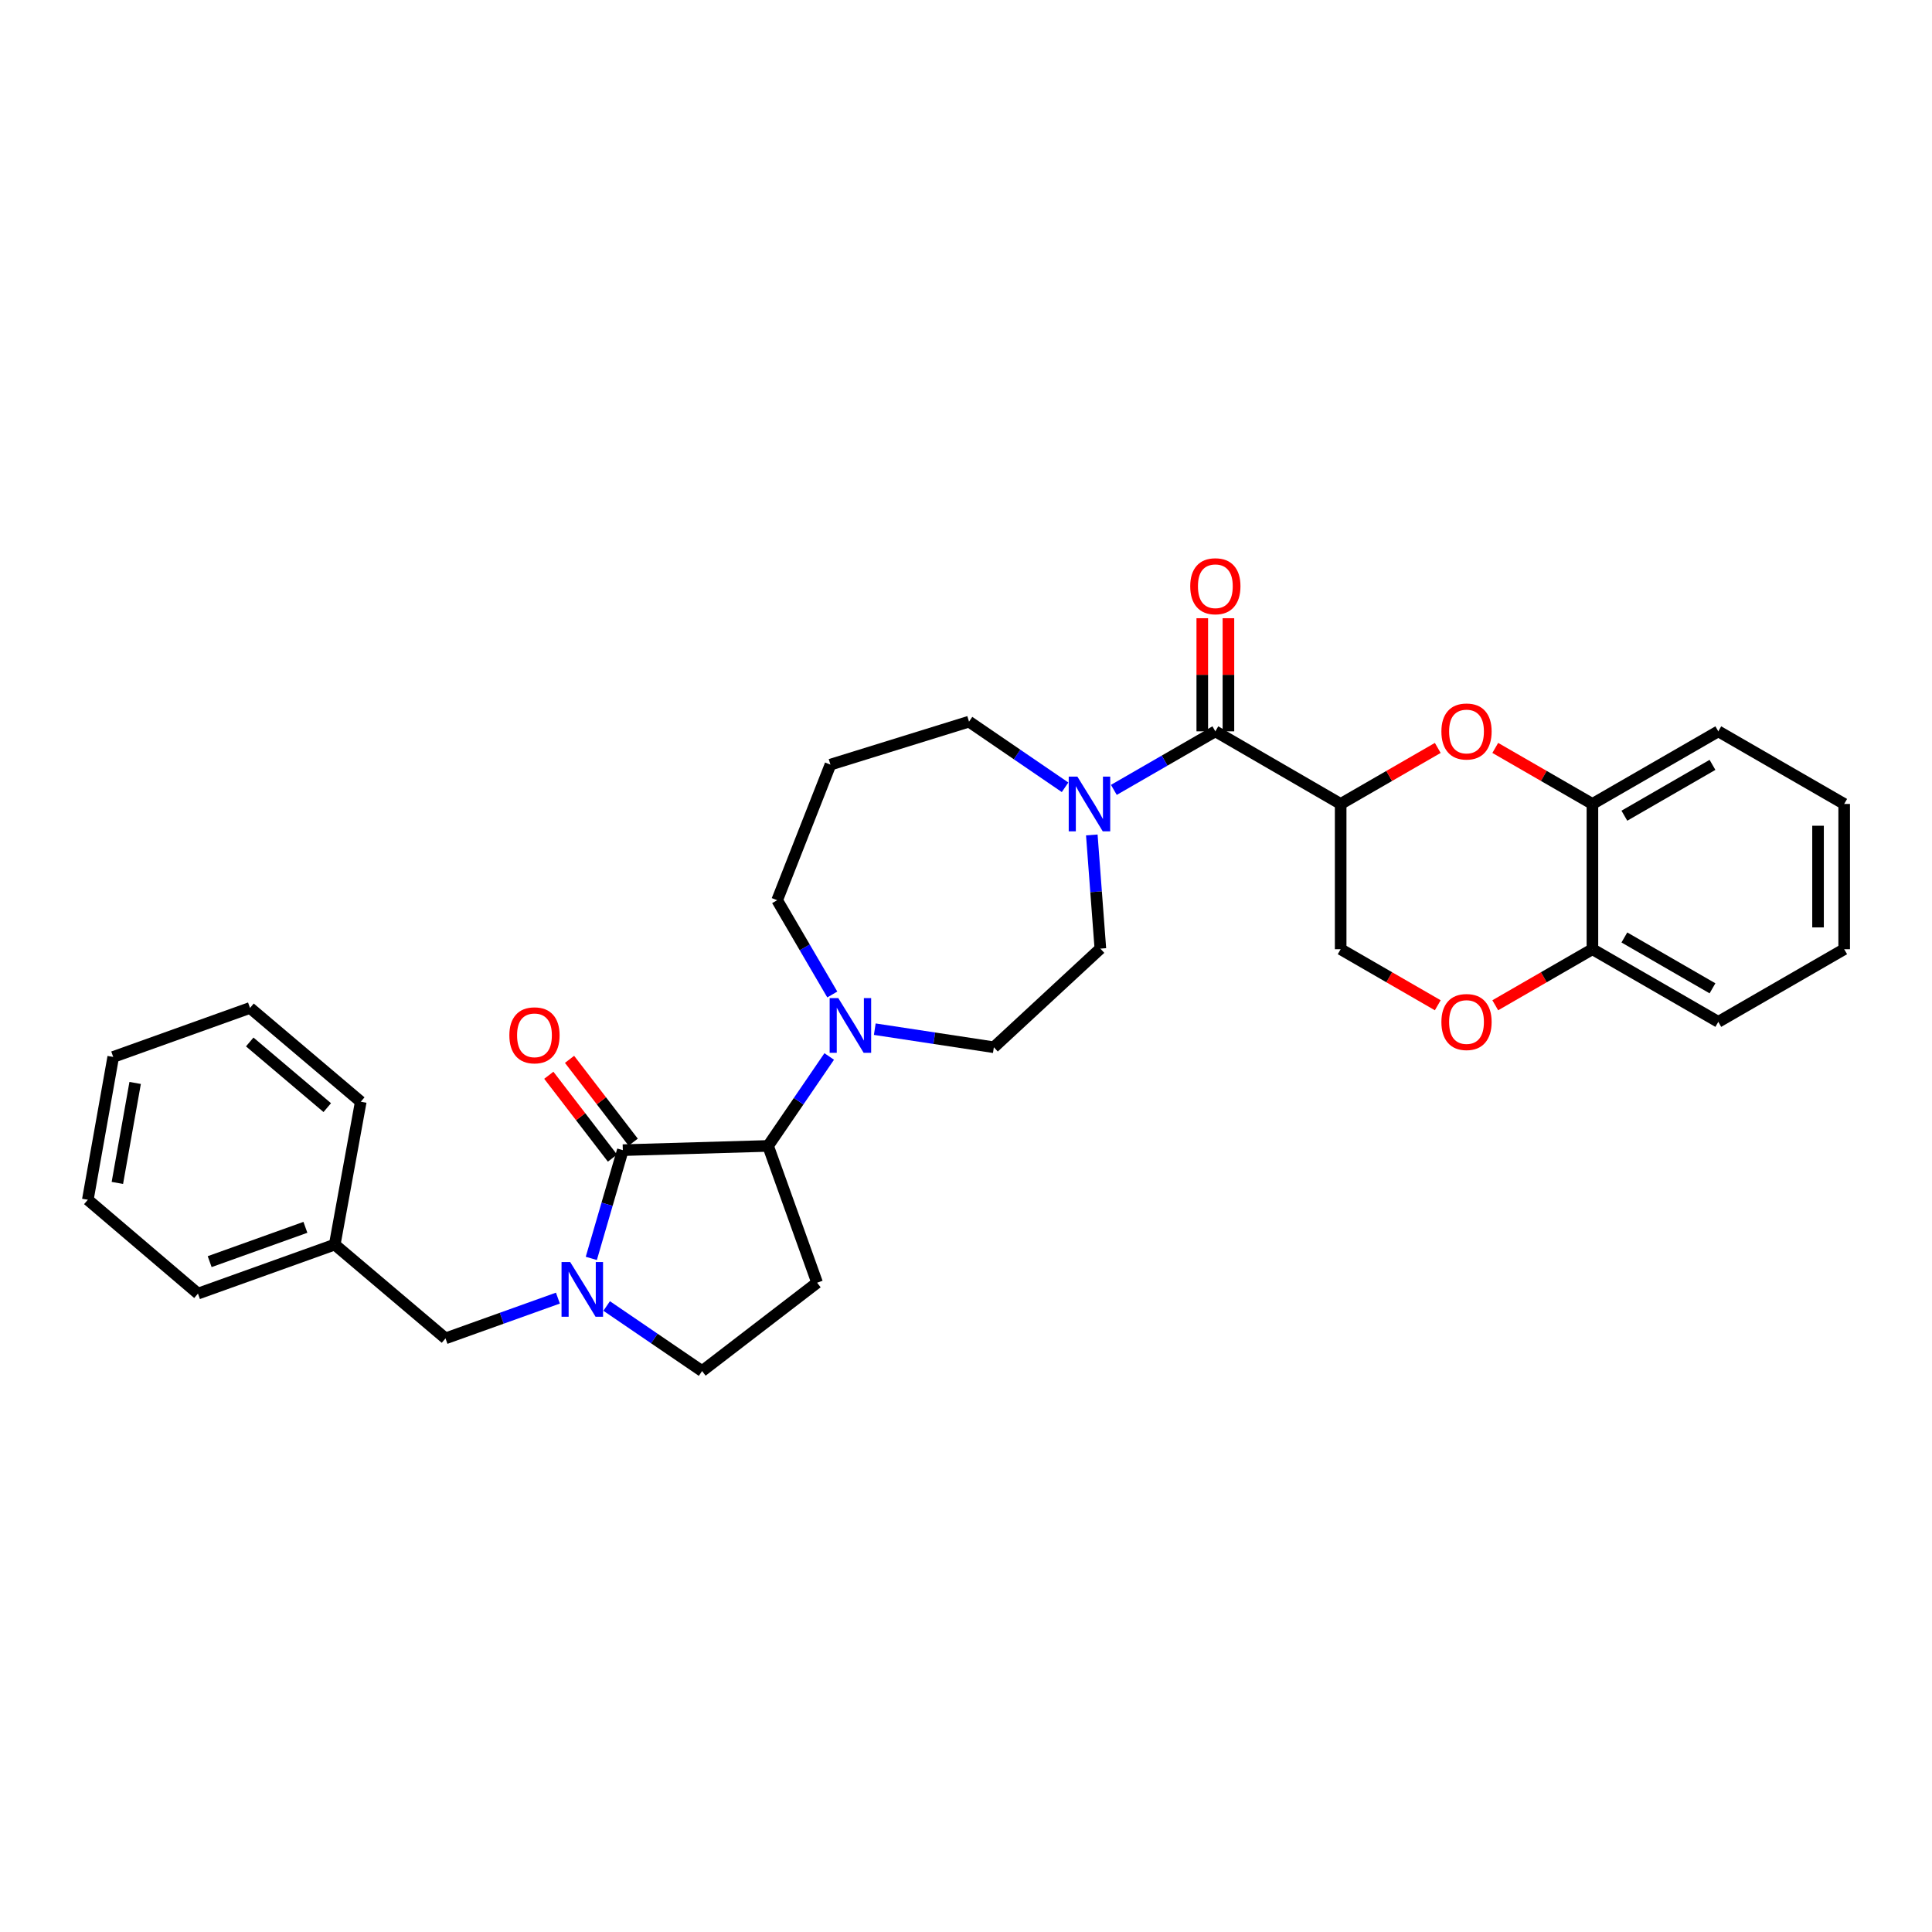 <?xml version='1.0' encoding='iso-8859-1'?>
<svg version='1.1' baseProfile='full'
              xmlns='http://www.w3.org/2000/svg'
                      xmlns:rdkit='http://www.rdkit.org/xml'
                      xmlns:xlink='http://www.w3.org/1999/xlink'
                  xml:space='preserve'
width='1000px' height='1000px' viewBox='0 0 1000 1000'>
<!-- END OF HEADER -->
<rect style='opacity:1.0;fill:#FFFFFF;stroke:none' width='1000' height='1000' x='0' y='0'> </rect>
<path class='bond-0' d='M 322.374,595.315 L 314.217,623.329' style='fill:none;fill-rule:evenodd;stroke:#000000;stroke-width:6px;stroke-linecap:butt;stroke-linejoin:miter;stroke-opacity:1' />
<path class='bond-0' d='M 314.217,623.329 L 306.061,651.342' style='fill:none;fill-rule:evenodd;stroke:#0000FF;stroke-width:6px;stroke-linecap:butt;stroke-linejoin:miter;stroke-opacity:1' />
<path class='bond-4' d='M 322.374,595.315 L 397.557,593.127' style='fill:none;fill-rule:evenodd;stroke:#000000;stroke-width:6px;stroke-linecap:butt;stroke-linejoin:miter;stroke-opacity:1' />
<path class='bond-14' d='M 327.739,591.193 L 311.265,569.752' style='fill:none;fill-rule:evenodd;stroke:#000000;stroke-width:6px;stroke-linecap:butt;stroke-linejoin:miter;stroke-opacity:1' />
<path class='bond-14' d='M 311.265,569.752 L 294.792,548.312' style='fill:none;fill-rule:evenodd;stroke:#FF0000;stroke-width:6px;stroke-linecap:butt;stroke-linejoin:miter;stroke-opacity:1' />
<path class='bond-14' d='M 317.009,599.437 L 300.535,577.997' style='fill:none;fill-rule:evenodd;stroke:#000000;stroke-width:6px;stroke-linecap:butt;stroke-linejoin:miter;stroke-opacity:1' />
<path class='bond-14' d='M 300.535,577.997 L 284.061,556.556' style='fill:none;fill-rule:evenodd;stroke:#FF0000;stroke-width:6px;stroke-linecap:butt;stroke-linejoin:miter;stroke-opacity:1' />
<path class='bond-10' d='M 314.008,675.982 L 338.707,692.824' style='fill:none;fill-rule:evenodd;stroke:#0000FF;stroke-width:6px;stroke-linecap:butt;stroke-linejoin:miter;stroke-opacity:1' />
<path class='bond-10' d='M 338.707,692.824 L 363.405,709.665' style='fill:none;fill-rule:evenodd;stroke:#000000;stroke-width:6px;stroke-linecap:butt;stroke-linejoin:miter;stroke-opacity:1' />
<path class='bond-12' d='M 288.772,671.9 L 259.681,682.321' style='fill:none;fill-rule:evenodd;stroke:#0000FF;stroke-width:6px;stroke-linecap:butt;stroke-linejoin:miter;stroke-opacity:1' />
<path class='bond-12' d='M 259.681,682.321 L 230.591,692.743' style='fill:none;fill-rule:evenodd;stroke:#000000;stroke-width:6px;stroke-linecap:butt;stroke-linejoin:miter;stroke-opacity:1' />
<path class='bond-1' d='M 693.925,416.125 L 629.063,378.537' style='fill:none;fill-rule:evenodd;stroke:#000000;stroke-width:6px;stroke-linecap:butt;stroke-linejoin:miter;stroke-opacity:1' />
<path class='bond-3' d='M 693.925,416.125 L 719.055,401.624' style='fill:none;fill-rule:evenodd;stroke:#000000;stroke-width:6px;stroke-linecap:butt;stroke-linejoin:miter;stroke-opacity:1' />
<path class='bond-3' d='M 719.055,401.624 L 744.185,387.123' style='fill:none;fill-rule:evenodd;stroke:#FF0000;stroke-width:6px;stroke-linecap:butt;stroke-linejoin:miter;stroke-opacity:1' />
<path class='bond-11' d='M 693.925,416.125 L 693.925,491.308' style='fill:none;fill-rule:evenodd;stroke:#000000;stroke-width:6px;stroke-linecap:butt;stroke-linejoin:miter;stroke-opacity:1' />
<path class='bond-2' d='M 629.063,378.537 L 602.795,393.69' style='fill:none;fill-rule:evenodd;stroke:#000000;stroke-width:6px;stroke-linecap:butt;stroke-linejoin:miter;stroke-opacity:1' />
<path class='bond-2' d='M 602.795,393.69 L 576.528,408.844' style='fill:none;fill-rule:evenodd;stroke:#0000FF;stroke-width:6px;stroke-linecap:butt;stroke-linejoin:miter;stroke-opacity:1' />
<path class='bond-15' d='M 635.828,378.537 L 635.828,349.265' style='fill:none;fill-rule:evenodd;stroke:#000000;stroke-width:6px;stroke-linecap:butt;stroke-linejoin:miter;stroke-opacity:1' />
<path class='bond-15' d='M 635.828,349.265 L 635.828,319.992' style='fill:none;fill-rule:evenodd;stroke:#FF0000;stroke-width:6px;stroke-linecap:butt;stroke-linejoin:miter;stroke-opacity:1' />
<path class='bond-15' d='M 622.297,378.537 L 622.297,349.265' style='fill:none;fill-rule:evenodd;stroke:#000000;stroke-width:6px;stroke-linecap:butt;stroke-linejoin:miter;stroke-opacity:1' />
<path class='bond-15' d='M 622.297,349.265 L 622.297,319.992' style='fill:none;fill-rule:evenodd;stroke:#FF0000;stroke-width:6px;stroke-linecap:butt;stroke-linejoin:miter;stroke-opacity:1' />
<path class='bond-9' d='M 773.946,387.119 L 799.09,401.622' style='fill:none;fill-rule:evenodd;stroke:#FF0000;stroke-width:6px;stroke-linecap:butt;stroke-linejoin:miter;stroke-opacity:1' />
<path class='bond-9' d='M 799.09,401.622 L 824.235,416.125' style='fill:none;fill-rule:evenodd;stroke:#000000;stroke-width:6px;stroke-linecap:butt;stroke-linejoin:miter;stroke-opacity:1' />
<path class='bond-6' d='M 397.557,593.127 L 413.378,569.979' style='fill:none;fill-rule:evenodd;stroke:#000000;stroke-width:6px;stroke-linecap:butt;stroke-linejoin:miter;stroke-opacity:1' />
<path class='bond-6' d='M 413.378,569.979 L 429.199,546.831' style='fill:none;fill-rule:evenodd;stroke:#0000FF;stroke-width:6px;stroke-linecap:butt;stroke-linejoin:miter;stroke-opacity:1' />
<path class='bond-7' d='M 397.557,593.127 L 422.937,663.928' style='fill:none;fill-rule:evenodd;stroke:#000000;stroke-width:6px;stroke-linecap:butt;stroke-linejoin:miter;stroke-opacity:1' />
<path class='bond-5' d='M 565.115,432.162 L 567.33,461.581' style='fill:none;fill-rule:evenodd;stroke:#0000FF;stroke-width:6px;stroke-linecap:butt;stroke-linejoin:miter;stroke-opacity:1' />
<path class='bond-5' d='M 567.33,461.581 L 569.546,491' style='fill:none;fill-rule:evenodd;stroke:#000000;stroke-width:6px;stroke-linecap:butt;stroke-linejoin:miter;stroke-opacity:1' />
<path class='bond-32' d='M 551.28,407.496 L 526.422,390.509' style='fill:none;fill-rule:evenodd;stroke:#0000FF;stroke-width:6px;stroke-linecap:butt;stroke-linejoin:miter;stroke-opacity:1' />
<path class='bond-32' d='M 526.422,390.509 L 501.564,373.522' style='fill:none;fill-rule:evenodd;stroke:#000000;stroke-width:6px;stroke-linecap:butt;stroke-linejoin:miter;stroke-opacity:1' />
<path class='bond-17' d='M 452.785,532.7 L 483.602,537.38' style='fill:none;fill-rule:evenodd;stroke:#0000FF;stroke-width:6px;stroke-linecap:butt;stroke-linejoin:miter;stroke-opacity:1' />
<path class='bond-17' d='M 483.602,537.38 L 514.419,542.06' style='fill:none;fill-rule:evenodd;stroke:#000000;stroke-width:6px;stroke-linecap:butt;stroke-linejoin:miter;stroke-opacity:1' />
<path class='bond-20' d='M 430.79,514.746 L 416.523,490.345' style='fill:none;fill-rule:evenodd;stroke:#0000FF;stroke-width:6px;stroke-linecap:butt;stroke-linejoin:miter;stroke-opacity:1' />
<path class='bond-20' d='M 416.523,490.345 L 402.256,465.944' style='fill:none;fill-rule:evenodd;stroke:#000000;stroke-width:6px;stroke-linecap:butt;stroke-linejoin:miter;stroke-opacity:1' />
<path class='bond-31' d='M 422.937,663.928 L 363.405,709.665' style='fill:none;fill-rule:evenodd;stroke:#000000;stroke-width:6px;stroke-linecap:butt;stroke-linejoin:miter;stroke-opacity:1' />
<path class='bond-8' d='M 744.184,520.322 L 719.054,505.815' style='fill:none;fill-rule:evenodd;stroke:#FF0000;stroke-width:6px;stroke-linecap:butt;stroke-linejoin:miter;stroke-opacity:1' />
<path class='bond-8' d='M 719.054,505.815 L 693.925,491.308' style='fill:none;fill-rule:evenodd;stroke:#000000;stroke-width:6px;stroke-linecap:butt;stroke-linejoin:miter;stroke-opacity:1' />
<path class='bond-13' d='M 773.946,520.325 L 799.09,505.817' style='fill:none;fill-rule:evenodd;stroke:#FF0000;stroke-width:6px;stroke-linecap:butt;stroke-linejoin:miter;stroke-opacity:1' />
<path class='bond-13' d='M 799.09,505.817 L 824.235,491.308' style='fill:none;fill-rule:evenodd;stroke:#000000;stroke-width:6px;stroke-linecap:butt;stroke-linejoin:miter;stroke-opacity:1' />
<path class='bond-22' d='M 824.235,416.125 L 889.39,378.537' style='fill:none;fill-rule:evenodd;stroke:#000000;stroke-width:6px;stroke-linecap:butt;stroke-linejoin:miter;stroke-opacity:1' />
<path class='bond-22' d='M 840.77,422.208 L 886.379,395.896' style='fill:none;fill-rule:evenodd;stroke:#000000;stroke-width:6px;stroke-linecap:butt;stroke-linejoin:miter;stroke-opacity:1' />
<path class='bond-34' d='M 824.235,416.125 L 824.235,491.308' style='fill:none;fill-rule:evenodd;stroke:#000000;stroke-width:6px;stroke-linecap:butt;stroke-linejoin:miter;stroke-opacity:1' />
<path class='bond-21' d='M 230.591,692.743 L 173.262,644.194' style='fill:none;fill-rule:evenodd;stroke:#000000;stroke-width:6px;stroke-linecap:butt;stroke-linejoin:miter;stroke-opacity:1' />
<path class='bond-23' d='M 824.235,491.308 L 889.39,528.912' style='fill:none;fill-rule:evenodd;stroke:#000000;stroke-width:6px;stroke-linecap:butt;stroke-linejoin:miter;stroke-opacity:1' />
<path class='bond-23' d='M 840.772,485.229 L 886.381,511.551' style='fill:none;fill-rule:evenodd;stroke:#000000;stroke-width:6px;stroke-linecap:butt;stroke-linejoin:miter;stroke-opacity:1' />
<path class='bond-16' d='M 569.546,491 L 514.419,542.06' style='fill:none;fill-rule:evenodd;stroke:#000000;stroke-width:6px;stroke-linecap:butt;stroke-linejoin:miter;stroke-opacity:1' />
<path class='bond-18' d='M 429.831,395.767 L 402.256,465.944' style='fill:none;fill-rule:evenodd;stroke:#000000;stroke-width:6px;stroke-linecap:butt;stroke-linejoin:miter;stroke-opacity:1' />
<path class='bond-19' d='M 429.831,395.767 L 501.564,373.522' style='fill:none;fill-rule:evenodd;stroke:#000000;stroke-width:6px;stroke-linecap:butt;stroke-linejoin:miter;stroke-opacity:1' />
<path class='bond-24' d='M 173.262,644.194 L 102.468,669.566' style='fill:none;fill-rule:evenodd;stroke:#000000;stroke-width:6px;stroke-linecap:butt;stroke-linejoin:miter;stroke-opacity:1' />
<path class='bond-24' d='M 158.077,635.262 L 108.522,653.022' style='fill:none;fill-rule:evenodd;stroke:#000000;stroke-width:6px;stroke-linecap:butt;stroke-linejoin:miter;stroke-opacity:1' />
<path class='bond-25' d='M 173.262,644.194 L 186.733,570.259' style='fill:none;fill-rule:evenodd;stroke:#000000;stroke-width:6px;stroke-linecap:butt;stroke-linejoin:miter;stroke-opacity:1' />
<path class='bond-26' d='M 889.39,378.537 L 954.545,416.125' style='fill:none;fill-rule:evenodd;stroke:#000000;stroke-width:6px;stroke-linecap:butt;stroke-linejoin:miter;stroke-opacity:1' />
<path class='bond-27' d='M 889.39,528.912 L 954.545,491.308' style='fill:none;fill-rule:evenodd;stroke:#000000;stroke-width:6px;stroke-linecap:butt;stroke-linejoin:miter;stroke-opacity:1' />
<path class='bond-29' d='M 102.468,669.566 L 45.455,620.995' style='fill:none;fill-rule:evenodd;stroke:#000000;stroke-width:6px;stroke-linecap:butt;stroke-linejoin:miter;stroke-opacity:1' />
<path class='bond-28' d='M 186.733,570.259 L 129.404,521.71' style='fill:none;fill-rule:evenodd;stroke:#000000;stroke-width:6px;stroke-linecap:butt;stroke-linejoin:miter;stroke-opacity:1' />
<path class='bond-28' d='M 169.389,573.303 L 129.258,539.318' style='fill:none;fill-rule:evenodd;stroke:#000000;stroke-width:6px;stroke-linecap:butt;stroke-linejoin:miter;stroke-opacity:1' />
<path class='bond-35' d='M 954.545,416.125 L 954.545,491.308' style='fill:none;fill-rule:evenodd;stroke:#000000;stroke-width:6px;stroke-linecap:butt;stroke-linejoin:miter;stroke-opacity:1' />
<path class='bond-35' d='M 941.014,427.402 L 941.014,480.031' style='fill:none;fill-rule:evenodd;stroke:#000000;stroke-width:6px;stroke-linecap:butt;stroke-linejoin:miter;stroke-opacity:1' />
<path class='bond-30' d='M 129.404,521.71 L 58.603,547.074' style='fill:none;fill-rule:evenodd;stroke:#000000;stroke-width:6px;stroke-linecap:butt;stroke-linejoin:miter;stroke-opacity:1' />
<path class='bond-33' d='M 45.455,620.995 L 58.603,547.074' style='fill:none;fill-rule:evenodd;stroke:#000000;stroke-width:6px;stroke-linecap:butt;stroke-linejoin:miter;stroke-opacity:1' />
<path class='bond-33' d='M 60.749,612.277 L 69.953,560.532' style='fill:none;fill-rule:evenodd;stroke:#000000;stroke-width:6px;stroke-linecap:butt;stroke-linejoin:miter;stroke-opacity:1' />
<path  class='atom-1' d='M 295.132 653.219
L 304.412 668.219
Q 305.332 669.699, 306.812 672.379
Q 308.292 675.059, 308.372 675.219
L 308.372 653.219
L 312.132 653.219
L 312.132 681.539
L 308.252 681.539
L 298.292 665.139
Q 297.132 663.219, 295.892 661.019
Q 294.692 658.819, 294.332 658.139
L 294.332 681.539
L 290.652 681.539
L 290.652 653.219
L 295.132 653.219
' fill='#0000FF'/>
<path  class='atom-4' d='M 746.065 378.617
Q 746.065 371.817, 749.425 368.017
Q 752.785 364.217, 759.065 364.217
Q 765.345 364.217, 768.705 368.017
Q 772.065 371.817, 772.065 378.617
Q 772.065 385.497, 768.665 389.417
Q 765.265 393.297, 759.065 393.297
Q 752.825 393.297, 749.425 389.417
Q 746.065 385.537, 746.065 378.617
M 759.065 390.097
Q 763.385 390.097, 765.705 387.217
Q 768.065 384.297, 768.065 378.617
Q 768.065 373.057, 765.705 370.257
Q 763.385 367.417, 759.065 367.417
Q 754.745 367.417, 752.385 370.217
Q 750.065 373.017, 750.065 378.617
Q 750.065 384.337, 752.385 387.217
Q 754.745 390.097, 759.065 390.097
' fill='#FF0000'/>
<path  class='atom-6' d='M 557.647 401.965
L 566.927 416.965
Q 567.847 418.445, 569.327 421.125
Q 570.807 423.805, 570.887 423.965
L 570.887 401.965
L 574.647 401.965
L 574.647 430.285
L 570.767 430.285
L 560.807 413.885
Q 559.647 411.965, 558.407 409.765
Q 557.207 407.565, 556.847 406.885
L 556.847 430.285
L 553.167 430.285
L 553.167 401.965
L 557.647 401.965
' fill='#0000FF'/>
<path  class='atom-7' d='M 433.907 516.623
L 443.187 531.623
Q 444.107 533.103, 445.587 535.783
Q 447.067 538.463, 447.147 538.623
L 447.147 516.623
L 450.907 516.623
L 450.907 544.943
L 447.027 544.943
L 437.067 528.543
Q 435.907 526.623, 434.667 524.423
Q 433.467 522.223, 433.107 521.543
L 433.107 544.943
L 429.427 544.943
L 429.427 516.623
L 433.907 516.623
' fill='#0000FF'/>
<path  class='atom-9' d='M 746.065 528.992
Q 746.065 522.192, 749.425 518.392
Q 752.785 514.592, 759.065 514.592
Q 765.345 514.592, 768.705 518.392
Q 772.065 522.192, 772.065 528.992
Q 772.065 535.872, 768.665 539.792
Q 765.265 543.672, 759.065 543.672
Q 752.825 543.672, 749.425 539.792
Q 746.065 535.912, 746.065 528.992
M 759.065 540.472
Q 763.385 540.472, 765.705 537.592
Q 768.065 534.672, 768.065 528.992
Q 768.065 523.432, 765.705 520.632
Q 763.385 517.792, 759.065 517.792
Q 754.745 517.792, 752.385 520.592
Q 750.065 523.392, 750.065 528.992
Q 750.065 534.712, 752.385 537.592
Q 754.745 540.472, 759.065 540.472
' fill='#FF0000'/>
<path  class='atom-15' d='M 263.644 535.878
Q 263.644 529.078, 267.004 525.278
Q 270.364 521.478, 276.644 521.478
Q 282.924 521.478, 286.284 525.278
Q 289.644 529.078, 289.644 535.878
Q 289.644 542.758, 286.244 546.678
Q 282.844 550.558, 276.644 550.558
Q 270.404 550.558, 267.004 546.678
Q 263.644 542.798, 263.644 535.878
M 276.644 547.358
Q 280.964 547.358, 283.284 544.478
Q 285.644 541.558, 285.644 535.878
Q 285.644 530.318, 283.284 527.518
Q 280.964 524.678, 276.644 524.678
Q 272.324 524.678, 269.964 527.478
Q 267.644 530.278, 267.644 535.878
Q 267.644 541.598, 269.964 544.478
Q 272.324 547.358, 276.644 547.358
' fill='#FF0000'/>
<path  class='atom-16' d='M 616.063 303.433
Q 616.063 296.633, 619.423 292.833
Q 622.783 289.033, 629.063 289.033
Q 635.343 289.033, 638.703 292.833
Q 642.063 296.633, 642.063 303.433
Q 642.063 310.313, 638.663 314.233
Q 635.263 318.113, 629.063 318.113
Q 622.823 318.113, 619.423 314.233
Q 616.063 310.353, 616.063 303.433
M 629.063 314.913
Q 633.383 314.913, 635.703 312.033
Q 638.063 309.113, 638.063 303.433
Q 638.063 297.873, 635.703 295.073
Q 633.383 292.233, 629.063 292.233
Q 624.743 292.233, 622.383 295.033
Q 620.063 297.833, 620.063 303.433
Q 620.063 309.153, 622.383 312.033
Q 624.743 314.913, 629.063 314.913
' fill='#FF0000'/>
</svg>
